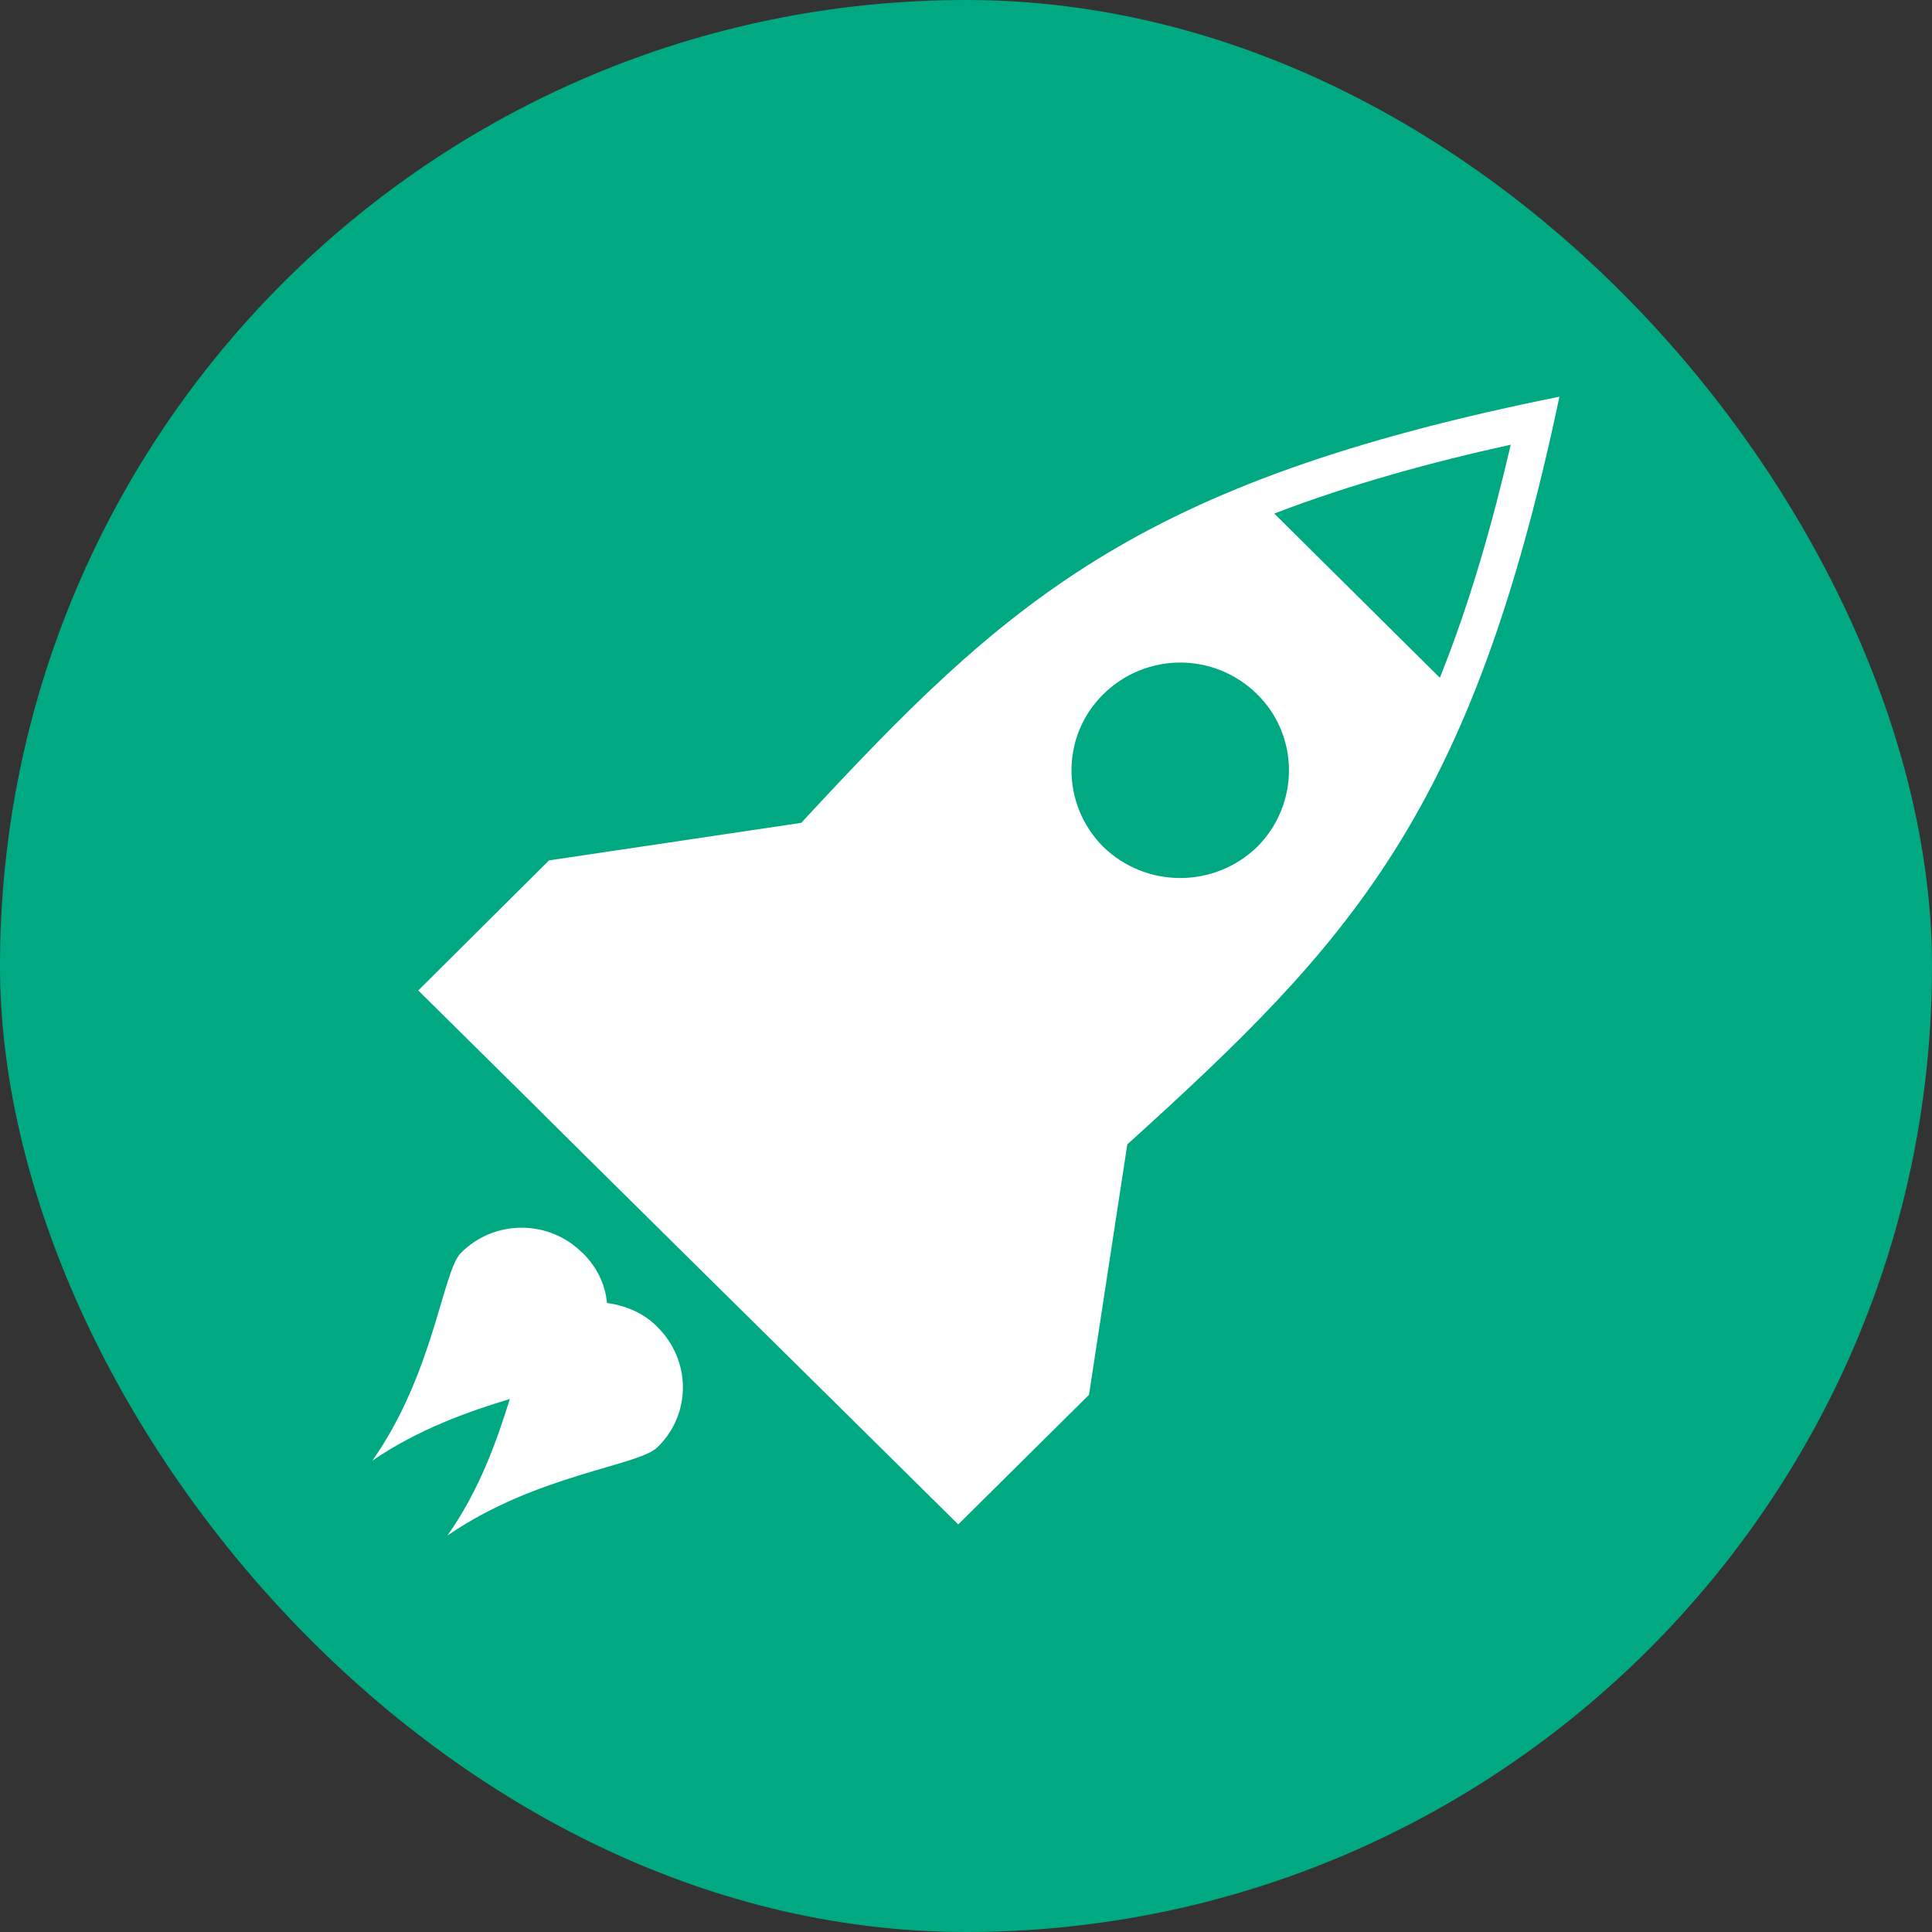 <?xml version="1.0" ?>
<!DOCTYPE svg  PUBLIC '-//W3C//DTD SVG 1.1//EN'  'http://www.w3.org/Graphics/SVG/1.1/DTD/svg11.dtd'><svg height="8.333in" style="shape-rendering:geometricPrecision; text-rendering:geometricPrecision; image-rendering:optimizeQuality; fill-rule:evenodd; clip-rule:evenodd" viewBox="0 0 8.333 8.333" width="8.333in" xml:space="preserve" xmlns="http://www.w3.org/2000/svg" xmlns:xlink="http://www.w3.org/1999/xlink">
<rect x="0" y="0" width="8.333" height="8.333" fill="#333333" stroke="none"/>
<defs>
<style type="text/css">
   <![CDATA[
    .fil0 {fill:#01A982}
    .fil1 {fill:#FFFFFF}
   ]]>
</style>
</defs>
<g id="Layer_x0020_1"><rect class="fil0" height="8.333" rx="4.167" ry="4.167" width="8.333"/>
    <path class="fil1" d="M4.861 4.937c0.965,-0.873 1.486,-1.427 1.865,-3.226 -1.827,0.368 -2.384,0.881 -3.27,1.838l-1.088 0.162 -0.564 0.561 0.534 0.528 4.33071e-005 -4.33071e-005c-0.019,-0.017 1.231,1.218 1.274,1.26l0.521 0.515 0.564 -0.559 0.165 -1.079zm-1.395 -1.39l0.16 -0.024 -5.11811e-005 5.11811e-005 -0.16 0.024zm2.744 -0.623c0.13,-0.324 0.227,-0.665 0.306,-1.006 -0.345,0.076 -0.691,0.171 -1.02,0.297l0.714 0.708zm-0.787 0.071c-0.185,-0.183 -0.48,-0.183 -0.665,0 -0.182,0.18 -0.182,0.474 0,0.657 0.185,0.18 0.48,0.18 0.665,0 0.182,-0.183 0.182,-0.477 0,-0.657l0 0z"/>
    <path class="fil1" d="M2.513 5.404c0.062,0.061 0.098,0.137 0.105,0.216 0.08,0.011 0.159,0.043 0.218,0.104 0.146,0.145 0.146,0.376 0,0.518 -0.08,0.081 -0.523,0.117 -0.906,0.381 0.141,-0.2 0.215,-0.416 0.269,-0.589 -0.175,0.053 -0.393,0.129 -0.593,0.266 0.265,-0.376 0.303,-0.818 0.382,-0.896 0.144,-0.145 0.38,-0.145 0.524,-0l0 0z"/>
</g>
</svg>